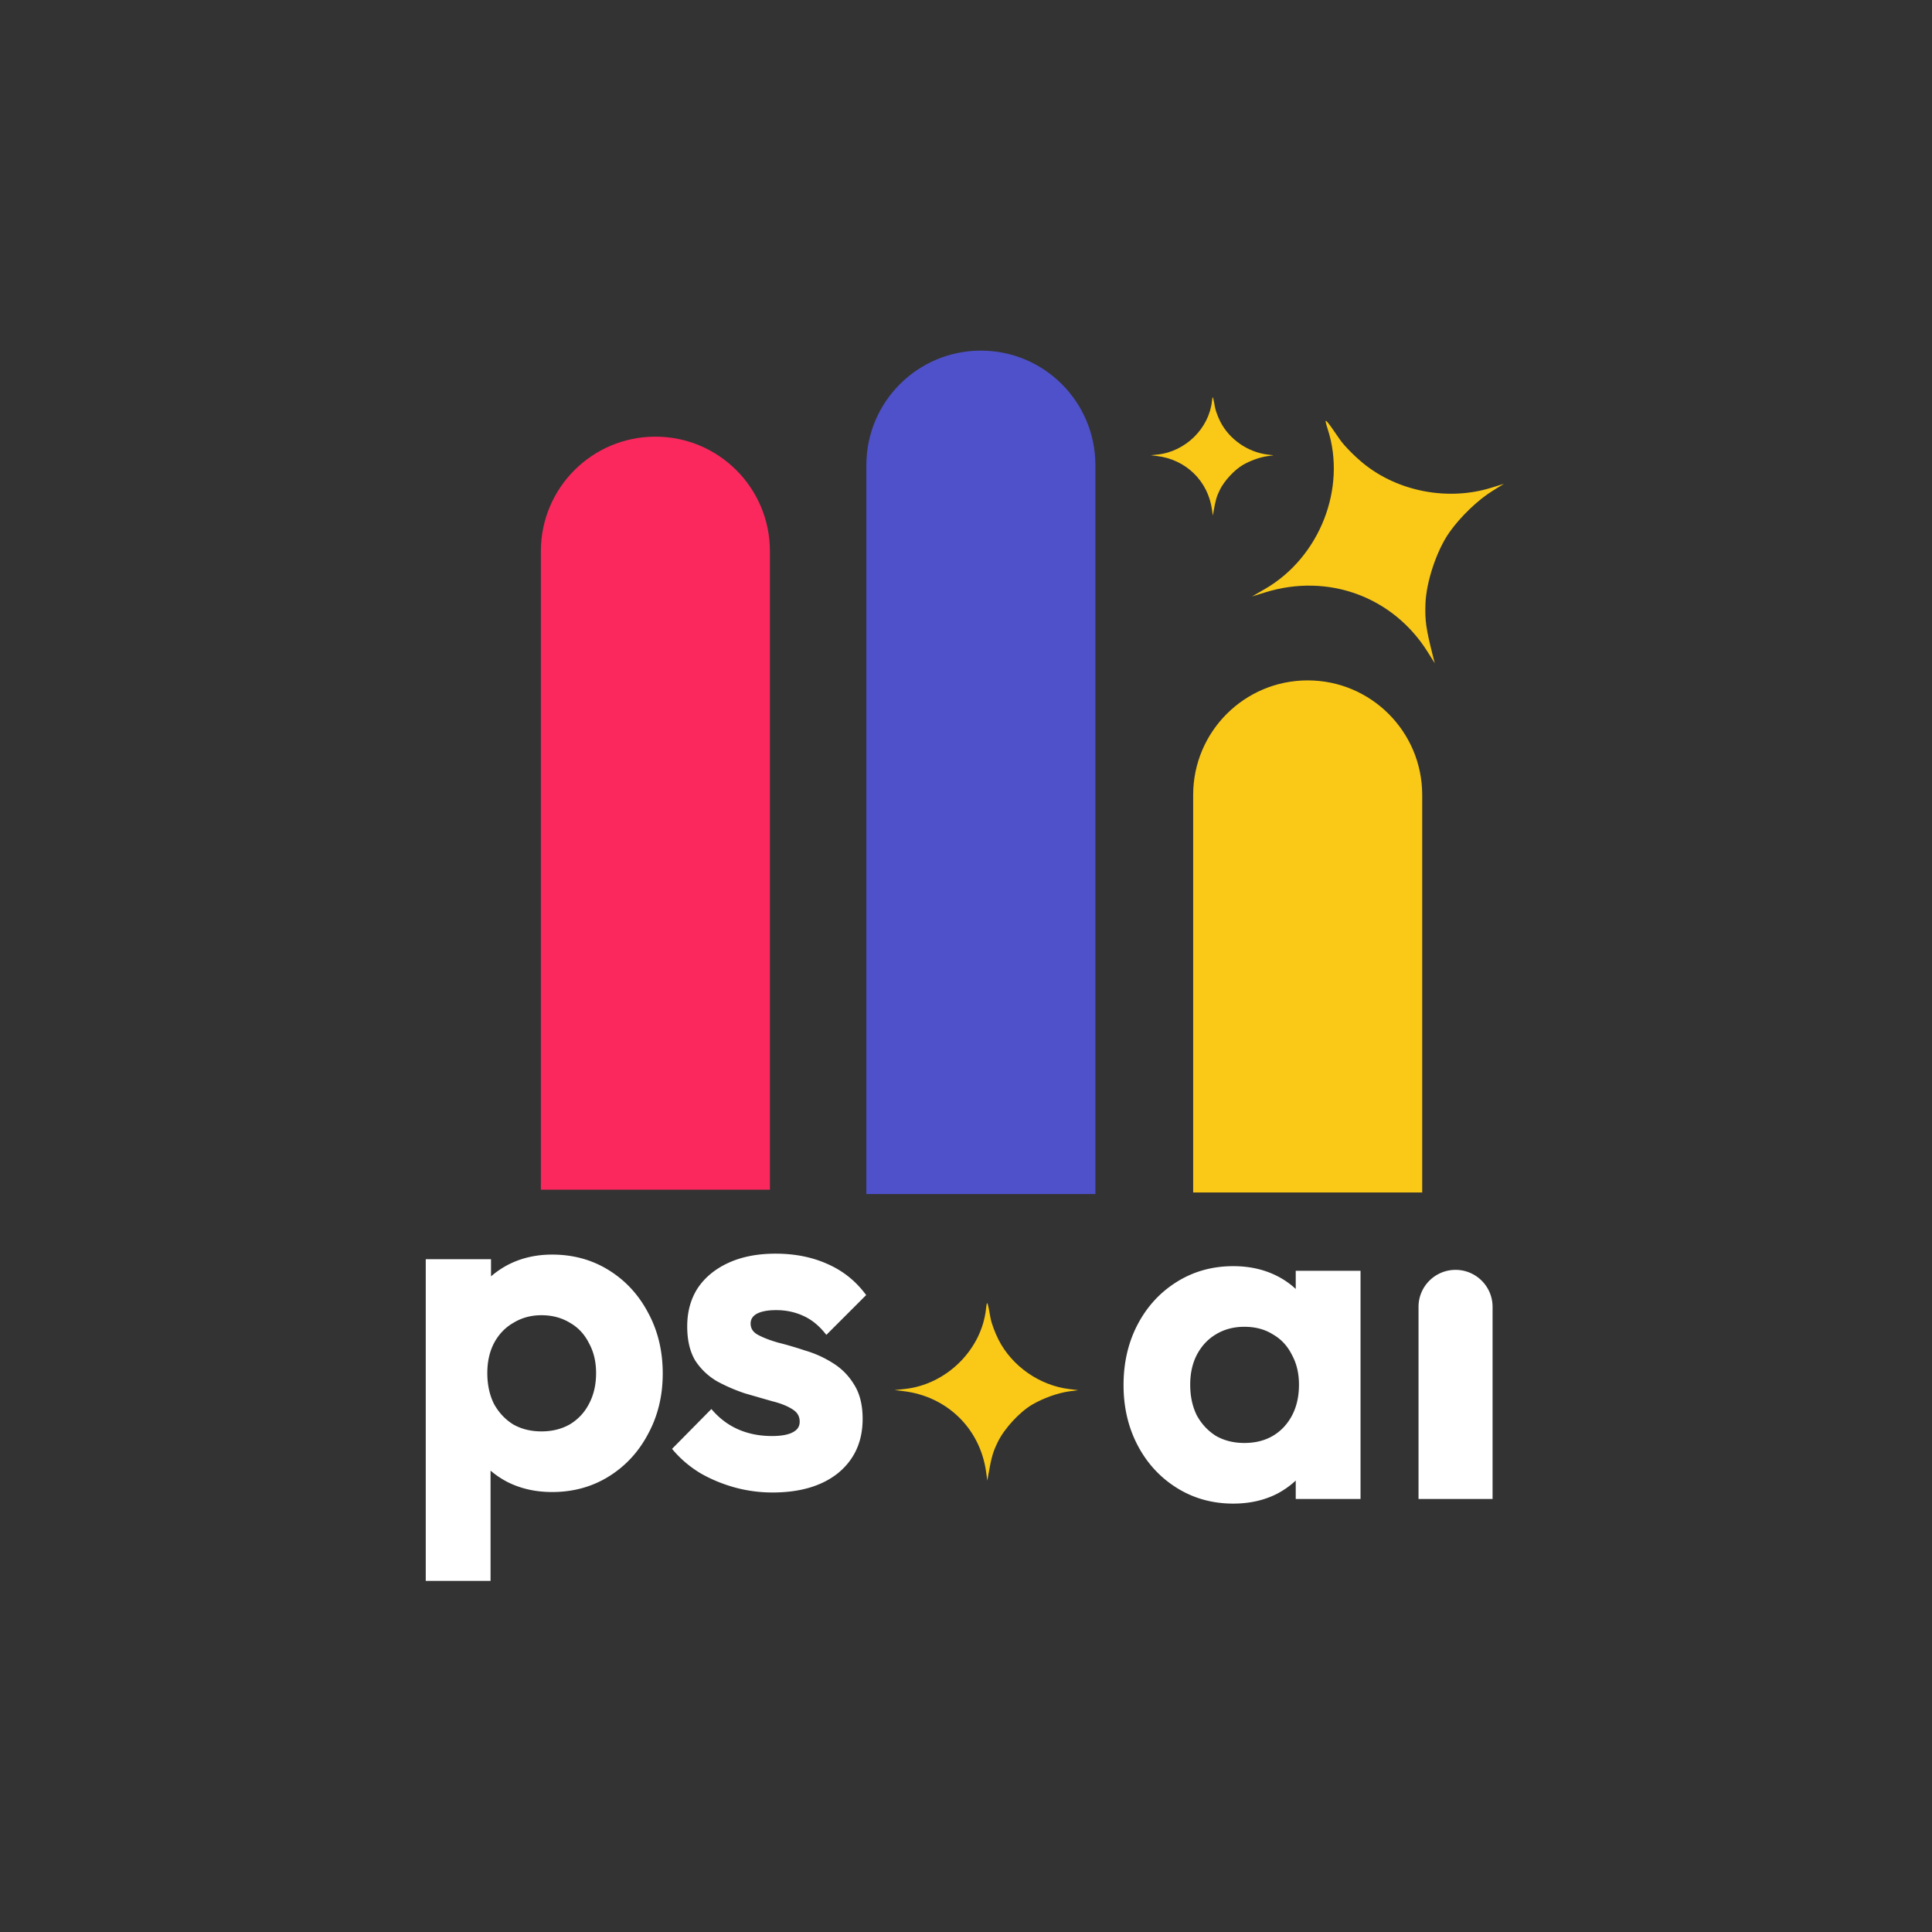 <svg xmlns="http://www.w3.org/2000/svg" fill="none" viewBox="0 0 1080 1080"><rect x="0" y="0" width="1080" height="1080" fill="#333333" stroke="none"/><path fill="#FAC917" d="M707.118 329.245c30.585-17.692 45.774-56.351 35.095-89.318-2.328-7.186-1.7-6.654 6.739 5.701 2.315 3.39 8.287 9.469 13.269 13.509 19.376 15.706 47.264 20.997 71.343 13.534l7.161-2.22-6.354 3.932c-8.227 5.089-17.903 14.373-24.099 23.126-7.085 10.008-12.993 27.61-13.434 40.023-.33 9.304.306 13.843 3.978 28.399l1.217 4.821-3.916-6.257c-19.37-30.947-55.663-44.27-90.847-33.354l-7.397 2.295 7.245-4.191ZM646.983 254.103c15.645-1.624 28.854-14.565 30.518-29.899.362-3.342.521-3.012 1.699 3.542.323 1.798 1.643 5.353 2.931 7.9 5.011 9.905 15.376 17.126 26.516 18.475l3.314.401-3.297.441c-4.269.571-9.89 2.582-14 5.011-4.7 2.776-10.305 8.852-12.744 13.814-1.828 3.719-2.396 5.679-3.554 12.26l-.384 2.179-.452-3.254c-2.234-16.094-14.55-28.107-30.83-30.073l-3.423-.413 3.706-.384ZM666.988 444.358c0-35.355 28.661-64.016 64.017-64.016 35.355 0 64.016 28.661 64.016 64.016v222.238H666.988V444.358Z"/><path fill="#4E51CA" d="M484.303 260.016c0-35.355 28.661-64.016 64.016-64.016 35.355 0 64.016 28.661 64.016 64.016v407.461H484.303V260.016Z"/><path fill="#FA285D" d="M302.354 308.107c0-35.355 28.661-64.016 64.016-64.016 35.355 0 64.016 28.661 64.016 64.016v356.945H302.354V308.107Z"/><path fill="#fff" d="M433.578 700.804c10.499 0 19.991 1.837 28.454 5.538l.806.353c8.295 3.706 15.191 9.161 20.671 16.353l.685.898-22.253 22.253-.905-1.11c-3.681-4.519-7.832-7.743-12.444-9.72l-.015-.006c-4.478-1.99-9.386-2.993-14.74-2.993-4.886 0-8.51.76-10.995 2.153-2.23 1.344-3.235 3.099-3.235 5.35 0 2.587 1.169 4.596 3.733 6.114l.571.309c2.903 1.539 6.576 2.952 11.039 4.229 4.849 1.213 9.866 2.685 15.051 4.413a60.053 60.053 0 0 1 15.314 6.867c4.991 3.034 9.008 7.05 12.043 12.039 3.276 5.096 4.863 11.57 4.863 19.33-.001 12.6-4.548 22.724-13.668 30.234l-.011.011c-9.095 7.311-21.403 10.894-36.775 10.894a79.98 79.98 0 0 1-21.301-2.894l-.008-.001c-6.824-1.924-13.133-4.553-18.923-7.887l-.013-.006-.012-.008c-5.804-3.517-10.827-7.746-15.06-12.684l-.774-.903 21.985-22.269.917 1.028c4.191 4.694 9.04 8.201 14.548 10.537 5.515 2.34 11.636 3.52 18.382 3.52 5.441 0 9.315-.772 11.786-2.162l.014-.008.015-.008c1.307-.692 2.218-1.52 2.808-2.457.587-.932.901-2.045.901-3.386 0-2.97-1.292-5.239-4.038-6.917l-.027-.018c-2.774-1.794-6.509-3.301-11.255-4.487l-.021-.006-.02-.005a3805.092 3805.092 0 0 1-15.272-4.401l-.048-.015a97.273 97.273 0 0 1-15.208-6.556l-.015-.007-.017-.009c-5.005-2.86-9.12-6.709-12.335-11.532l-.031-.046c-3.09-5.09-4.586-11.553-4.586-19.3 0-8.149 1.952-15.301 5.9-21.403l.008-.01.006-.011c4.117-6.087 9.922-10.804 17.358-14.168 7.446-3.368 16.174-5.03 26.147-5.03Z"/><path fill="#fff" fill-rule="evenodd" d="M308.636 701.322c11.78 0 22.37 2.905 31.732 8.734 9.339 5.815 16.651 13.745 21.928 23.766l.504.945c5.125 9.807 7.674 20.833 7.674 33.05 0 12.442-2.718 23.698-8.178 33.737-5.277 10.021-12.589 17.952-21.928 23.767-9.362 5.829-19.952 8.733-31.732 8.733-9.148 0-17.457-1.849-24.9-5.57l-.011-.005-.011-.006c-3.492-1.829-6.656-3.955-9.491-6.378v61.637H238V703.91h36.482v9.573a50.863 50.863 0 0 1 9.22-6.315l.012-.006c7.447-3.901 15.764-5.84 24.922-5.84Zm-21.581 38.105c4.614-2.801 9.812-4.211 15.629-4.211 5.997 0 11.281 1.413 15.889 4.211l.03.017c4.598 2.628 8.132 6.402 10.61 11.358l.011.023.013.023c2.639 4.784 3.979 10.342 3.979 16.71 0 6.546-1.342 12.284-3.988 17.245l-.008.014c-2.475 4.786-6.014 8.573-10.635 11.382-4.608 2.629-9.896 3.96-15.901 3.96-6.002 0-11.288-1.33-15.895-3.958-4.443-2.803-7.988-6.59-10.639-11.384-2.479-4.964-3.737-10.707-3.737-17.259 0-6.375 1.255-11.939 3.728-16.726 2.652-4.971 6.279-8.755 10.885-11.388l.015-.008.014-.009ZM792.961 837.935h41.398V730.559c0-11.431-9.267-20.699-20.699-20.699-11.432 0-20.699 9.268-20.699 20.699v107.376ZM689.396 707.791c9.147 0 17.375 1.848 24.652 5.575 3.843 1.969 7.27 4.362 10.277 7.177v-10.165h36.223v127.558h-36.223v-10.297c-3.002 2.807-6.421 5.24-10.255 7.297l-.011.005-.011.007c-7.277 3.727-15.505 5.575-24.652 5.575-11.612 0-22.114-2.907-31.473-8.734-9.344-5.817-16.659-13.753-21.938-23.781-5.282-10.037-7.911-21.287-7.911-33.722 0-12.604 2.628-23.941 7.911-33.98 5.279-10.028 12.594-17.964 21.938-23.781 9.359-5.828 19.861-8.734 31.473-8.734Zm-9.679 38.104c4.607-2.797 9.891-4.21 15.888-4.21 6.178 0 11.451 1.418 15.87 4.2l.023.014.024.014c4.599 2.628 8.133 6.402 10.611 11.358l.012.023.012.022c2.64 4.784 3.98 10.342 3.98 16.711 0 9.727-2.841 17.587-8.445 23.692-5.591 5.921-12.912 8.909-22.087 8.909-6.002 0-11.288-1.33-15.896-3.958-4.447-2.807-7.995-6.597-10.647-11.398-2.474-4.961-3.729-10.699-3.729-17.245.001-6.375 1.256-11.939 3.729-16.726 2.658-4.984 6.207-8.769 10.644-11.398l.011-.008Z" clip-rule="evenodd"/><path fill="#FAC917" d="M505.586 776.475c23.383-2.437 43.124-21.854 45.61-44.862.542-5.015.779-4.519 2.54 5.315.483 2.697 2.455 8.032 4.381 11.854 7.489 14.861 22.981 25.697 39.63 27.72l4.952.602-4.927.662c-6.38.857-14.781 3.874-20.924 7.518-7.025 4.166-15.401 13.282-19.047 20.728-2.732 5.581-3.581 8.521-5.312 18.395l-.573 3.27-.675-4.882c-3.339-24.149-21.748-42.174-46.079-45.123l-5.115-.62 5.539-.577Z"/></svg>